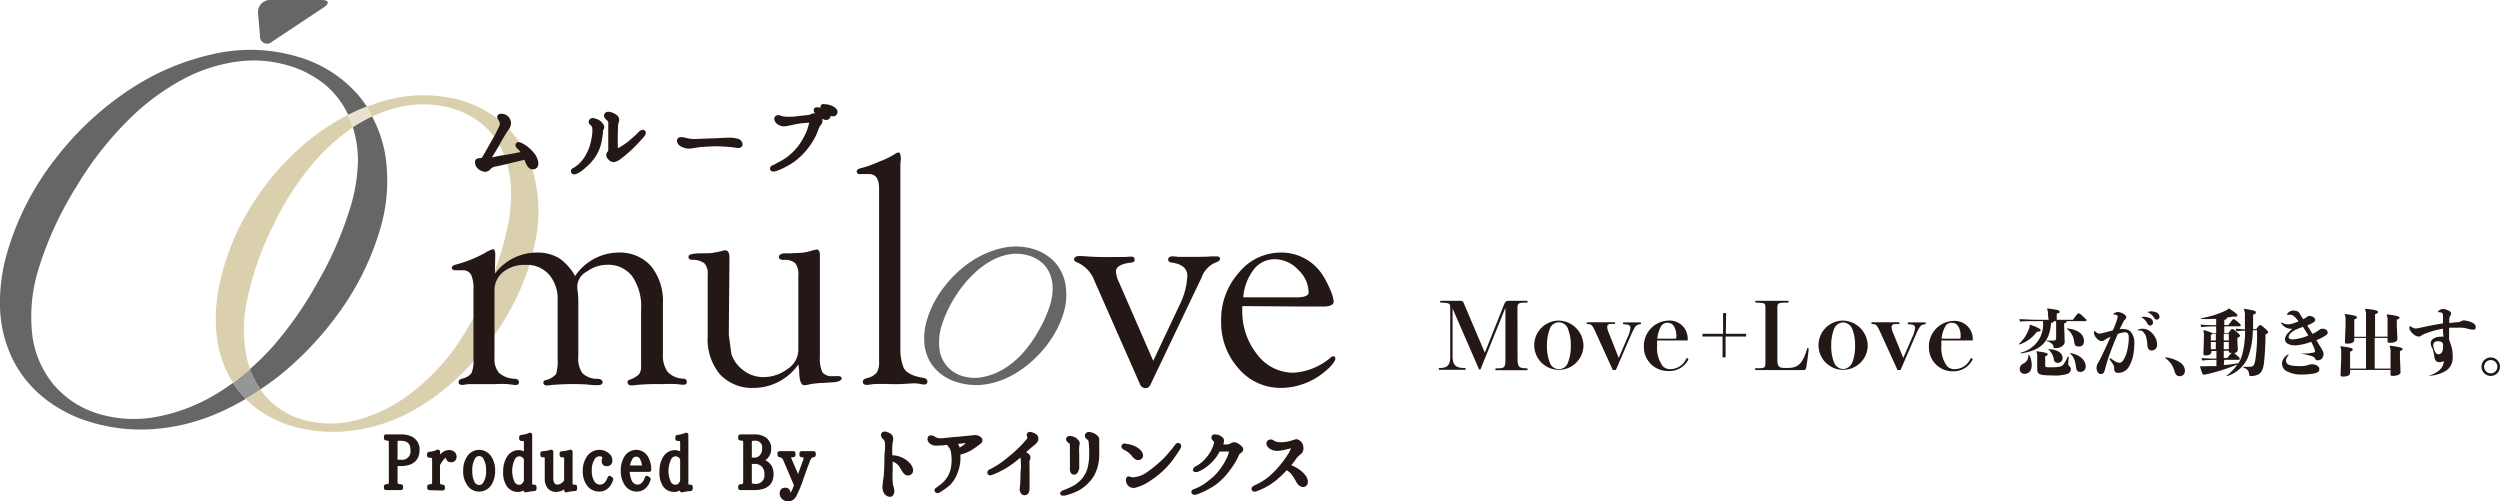 <svg xmlns="http://www.w3.org/2000/svg" viewBox="0 0 286.35 57.42"><defs><style>.cls-1,.cls-7,.cls-8{fill:#231815;}.cls-1,.cls-8{stroke:#231815;stroke-linecap:round;stroke-linejoin:round;}.cls-1{stroke-width:0.49px;}.cls-2{fill:none;}.cls-3{fill:#dbd0ad;}.cls-4{fill:#666;}.cls-5{fill:#969696;}.cls-6{fill:#eae2ce;}.cls-8{stroke-width:0.54px;}</style></defs><title>アートボード 8</title><g id="header"><path class="cls-1" d="M44.22,50h1.69a2.64,2.64,0,0,1,1.13.22,1.36,1.36,0,0,1,.77,1.33c0,1-.63,1.59-1.9,1.59h-.62v2c0,.27.06.43.21.49a1.14,1.14,0,0,0,.42.08v.18h-1.7v-.18c.27,0,.44-.09.5-.2a.77.77,0,0,0,.06-.37v-4.4a.53.53,0,0,0-.15-.45,1.49,1.49,0,0,0-.41-.09Zm1.07,2.9h.61a1.2,1.2,0,0,0,1.36-1.35c0-.88-.47-1.31-1.38-1.31-.29,0-.46,0-.54.16a1,1,0,0,0-.05.34Z"/><path class="cls-1" d="M49.18,55.9v-.18c.27,0,.43-.09.49-.19a.67.67,0,0,0,.07-.36V52.62c0-.21-.06-.33-.15-.38a1.46,1.46,0,0,0-.43-.06V52a2.79,2.79,0,0,0,1-.26v1.05c.41-.67.84-1,1.29-1a.62.62,0,0,1,.34.09.44.44,0,0,1,.26.42c0,.26-.12.4-.37.4s-.36-.12-.36-.35a1,1,0,0,1,0-.21h-.09c-.35,0-.7.36-1.08,1.07v2c0,.24.06.39.15.44a1,1,0,0,0,.41.11v.18Z"/><path class="cls-1" d="M56.1,52.48a2.66,2.66,0,0,1,.37,1.45,2.76,2.76,0,0,1-.29,1.29,1.41,1.41,0,0,1-1.3.84,1.35,1.35,0,0,1-1.16-.63,2.4,2.4,0,0,1-.42-1.5,2.59,2.59,0,0,1,.36-1.43,1.39,1.39,0,0,1,1.21-.73A1.42,1.42,0,0,1,56.1,52.48Zm-1.94,0a2.76,2.76,0,0,0-.31,1.43,3.11,3.11,0,0,0,.21,1.24.91.91,0,0,0,.82.65.78.78,0,0,0,.68-.4,2.58,2.58,0,0,0,.36-1.49,2.67,2.67,0,0,0-.32-1.44.78.78,0,0,0-1.44,0Z"/><path class="cls-1" d="M59.71,50.06a3.32,3.32,0,0,0,1-.25v5.52c0,.2,0,.32.13.37a1.09,1.09,0,0,0,.37.06V56a6.45,6.45,0,0,0-1,.15v-.55a1,1,0,0,1-.9.5,1.27,1.27,0,0,1-1.08-.58A2.58,2.58,0,0,1,57.88,54a2.8,2.8,0,0,1,.34-1.45,1.35,1.35,0,0,1,1.18-.75,1.19,1.19,0,0,1,.85.38V50.7c0-.21,0-.33-.13-.38a1.41,1.41,0,0,0-.41-.06Zm.54,2.49a.86.86,0,0,0-.8-.53.82.82,0,0,0-.68.45,3.28,3.28,0,0,0-.1,2.73.85.85,0,0,0,.77.57c.38,0,.64-.21.81-.66Z"/><path class="cls-1" d="M62.13,51.93a3.79,3.79,0,0,0,1-.18v3c0,.64.25,1,.73,1a1.23,1.23,0,0,0,1-.67V52.58a.45.45,0,0,0-.13-.38.88.88,0,0,0-.39-.07v-.2a3.87,3.87,0,0,0,1-.18v3.58a.46.46,0,0,0,.12.37,1,1,0,0,0,.4.06V56a4.85,4.85,0,0,0-1,.15v-.69a1.42,1.42,0,0,1-1.16.64.94.94,0,0,1-.83-.41,1.41,1.41,0,0,1-.23-.81V52.58c0-.2,0-.32-.11-.38a.92.92,0,0,0-.39-.07Z"/><path class="cls-1" d="M70,54.89c-.26.77-.72,1.17-1.36,1.17a1.46,1.46,0,0,1-1.21-.6A2.44,2.44,0,0,1,67,53.93a2.53,2.53,0,0,1,.35-1.38,1.48,1.48,0,0,1,1.3-.78,1.37,1.37,0,0,1,.94.35.79.79,0,0,1,.31.6c0,.29-.13.43-.4.43s-.34-.13-.34-.37a.36.36,0,0,1,.18-.34.71.71,0,0,0-.69-.42.89.89,0,0,0-.77.49,2.49,2.49,0,0,0-.34,1.41,2.44,2.44,0,0,0,.31,1.31,1,1,0,0,0,.85.52c.53,0,.9-.32,1.13-1Z"/><path class="cls-1" d="M74.29,54.89c-.26.78-.71,1.17-1.36,1.17a1.39,1.39,0,0,1-1.18-.65,2.63,2.63,0,0,1-.4-1.51,2.67,2.67,0,0,1,.32-1.37,1.36,1.36,0,0,1,1.2-.76,1.33,1.33,0,0,1,1.22.82,2.74,2.74,0,0,1,.26,1.21H71.87a3.22,3.22,0,0,0,.25,1.3,1,1,0,0,0,.89.65c.49,0,.86-.32,1.09-1Zm-.49-1.33a2.5,2.5,0,0,0-.23-1,.74.74,0,0,0-1.4,0,2.37,2.37,0,0,0-.29,1Z"/><path class="cls-1" d="M77.6,50.06a3.37,3.37,0,0,0,1-.25v5.52c0,.2,0,.32.13.37a1.09,1.09,0,0,0,.37.06V56a6.45,6.45,0,0,0-1,.15v-.55a1,1,0,0,1-.9.5,1.26,1.26,0,0,1-1.08-.58A2.58,2.58,0,0,1,75.78,54a2.8,2.8,0,0,1,.34-1.45,1.33,1.33,0,0,1,1.18-.75,1.19,1.19,0,0,1,.85.38V50.7c0-.21-.05-.33-.13-.38a1.44,1.44,0,0,0-.42-.06Zm.55,2.49a.86.86,0,0,0-.8-.53.82.82,0,0,0-.68.45,3.28,3.28,0,0,0-.1,2.73.85.85,0,0,0,.77.57c.38,0,.64-.21.81-.66Z"/><path class="cls-1" d="M84.8,50h1.6a2,2,0,0,1,1.15.29,1.26,1.26,0,0,1,.54,1.08,1.31,1.31,0,0,1-1.19,1.37c1,.18,1.46.7,1.46,1.56,0,1.07-.65,1.59-2,1.59H84.8v-.18c.29,0,.45-.08.5-.19a.74.74,0,0,0,.07-.36V50.75a.53.53,0,0,0-.15-.45,1,1,0,0,0-.42-.09Zm1.07,2.66h.55a1,1,0,0,0,.83-.4,1.36,1.36,0,0,0,.29-.89,1,1,0,0,0-1.14-1.13c-.24,0-.39,0-.46.15a.55.55,0,0,0-.07.35Zm0,.23v2.27c0,.23,0,.36.13.41s.2.09.4.09a1.22,1.22,0,0,0,1.4-1.36,1.38,1.38,0,0,0-.47-1.12,1.4,1.4,0,0,0-.91-.29Z"/><path class="cls-1" d="M89.29,51.92h1.58v.2c-.34,0-.51.1-.51.26a.73.73,0,0,0,.07.25l1,2.33.79-2.18a1.07,1.07,0,0,0,.07-.35c0-.18-.16-.28-.48-.31v-.2h1.38v.2a.66.66,0,0,0-.52.33c-.1.16-.36.88-.83,2.18a14.66,14.66,0,0,1-.88,2.15.81.81,0,0,1-.69.4.76.76,0,0,1-.5-.19.62.62,0,0,1-.22-.48c0-.27.12-.4.38-.4a.32.32,0,0,1,.36.37.37.37,0,0,1-.19.33.17.17,0,0,0,.19.13c.29,0,.6-.45.91-1.37l-1.25-2.93a.77.77,0,0,0-.64-.52Z"/><path class="cls-1" d="M102,52.78c0,.17,0,.9,0,1.23A9.4,9.4,0,0,0,102,55.2c0,.31.11.57.17.83s0,.61-.21.63a.59.59,0,0,1-.54-.39,1.24,1.24,0,0,1-.07-.79c0-.25.08-.6.12-1s.06-1,.07-1.51,0-1,.06-1.36a5.48,5.48,0,0,0,0-.94.81.81,0,0,0-.28-.55c-.14-.13-.21-.29-.14-.38s.25-.09.39,0a.74.74,0,0,1,.45.3.8.8,0,0,1,0,.52,6.76,6.76,0,0,0-.07.7c0,.29,0,.63,0,1,0,.12.12.12.2.13a2.61,2.61,0,0,1,1,.21,2.54,2.54,0,0,1,.91.65c.27.3.44.79.07.94s-.56-.3-.77-.64a1.89,1.89,0,0,0-.65-.73,1.41,1.41,0,0,0-.63-.23C102,52.52,102,52.6,102,52.78Z"/><path class="cls-1" d="M106.6,50.56c-.12-.14-.16-.32-.08-.41s.32,0,.41.06a1.46,1.46,0,0,0,.51.22,2.59,2.59,0,0,0,.61,0l1.35-.14c.25,0,.83-.07,1.23-.11s.8-.07,1-.1a.75.75,0,0,1,.46.11c.1.07.19.14.19.23s0,.13-.21.28a10.86,10.86,0,0,1-1,.7,5,5,0,0,1-1.32.47,8.8,8.8,0,0,1,0,1,4.8,4.8,0,0,1-.43,1.52,3.29,3.29,0,0,1-.69,1,7.24,7.24,0,0,1-1.16.82c-.16.08-.23-.06-.14-.12s.24-.18.44-.32a3.72,3.72,0,0,0,.91-.94,3.32,3.32,0,0,0,.51-1.43,5,5,0,0,0,0-1.44,1.61,1.61,0,0,0-.41-1,.43.43,0,0,1-.13-.25,1.57,1.57,0,0,0-.24,0,6.35,6.35,0,0,1-1.07.08A.82.82,0,0,1,106.6,50.56Zm2.46.12a1.49,1.49,0,0,1,.42.26.72.72,0,0,1,.2.51c0,.06,0,.13,0,.21a4.09,4.09,0,0,0,.6-.33,2.23,2.23,0,0,0,.57-.48c.12-.13.2-.25.16-.29s-.1-.09-.27-.08-.71.1-1.11.13Z"/><path class="cls-1" d="M113.42,54a4.37,4.37,0,0,0,.6-.31,9.78,9.78,0,0,0,1.43-1,16.74,16.74,0,0,0,1.49-1.31,12.22,12.22,0,0,0,.86-.94c.17-.21.16-.33.1-.43s-.07-.25,0-.29.56.1.68.25a.43.43,0,0,1,.08.45,1.42,1.42,0,0,1-.36.39c-.17.14-.48.39-.8.68l-.44.42a1.43,1.43,0,0,1,.34.09c.21.1.35.21.38.36s-.06.23-.1.38,0,.54,0,.86,0,.74,0,1.13,0,.87,0,1.21-.1.55-.34.54-.33-.37-.3-.54.07-.55.08-.92,0-.84.05-1.26,0-.67,0-.93a1.14,1.14,0,0,0-.12-.6.27.27,0,0,0-.18-.13c-.1.07-.18.15-.27.22a10.78,10.78,0,0,1-1.34,1,8.5,8.5,0,0,1-1,.54,4.57,4.57,0,0,1-.81.33C113.34,54.25,113.28,54.09,113.42,54Z"/><path class="cls-1" d="M121.86,56.38a8.45,8.45,0,0,0,.86-.35,4.14,4.14,0,0,0,1.3-.94,3.52,3.52,0,0,0,.79-1.44A6.63,6.63,0,0,0,125,52a11.09,11.09,0,0,0-.06-1.36.61.61,0,0,0-.26-.5c-.13-.11-.23-.21-.14-.33s.24-.12.56,0a1.13,1.13,0,0,1,.38.23.37.37,0,0,1,.18.36,1.79,1.79,0,0,0,0,.34c0,.22,0,.64,0,1.21a4.78,4.78,0,0,1-.29,1.82,3.65,3.65,0,0,1-.84,1.34,4.44,4.44,0,0,1-1.16.89,7.28,7.28,0,0,1-1.44.52c-.14,0-.23,0-.25,0S121.76,56.41,121.86,56.38Zm1.51-5.3a8.41,8.41,0,0,0,0,1c0,.53,0,1.06,0,1.33a.89.89,0,0,1-.16.6.21.21,0,0,1-.33.05c-.07-.09-.11-.21-.09-.54s0-.84,0-1.36,0-.8,0-1.1a.51.51,0,0,0-.22-.5c-.12-.1-.25-.18-.21-.29s.14-.1.37-.06a.89.89,0,0,1,.55.31C123.52,50.71,123.4,50.9,123.37,51.08Z"/><path class="cls-1" d="M129,51.38c-.21-.12-.33-.17-.3-.27s.19-.07.39,0a2.3,2.3,0,0,1,.69.17,2.12,2.12,0,0,1,.65.42c.22.2.36.55.13.7s-.46,0-.71-.3A2.48,2.48,0,0,0,129,51.38Zm6-.14a11.35,11.35,0,0,1-.66,1,8.66,8.66,0,0,1-1.19,1.41,10.53,10.53,0,0,1-1.59,1.25,4.91,4.91,0,0,1-1.46.69.63.63,0,0,1-.73-.16c-.17-.19-.21-.53-.11-.62l.31.08a.91.91,0,0,0,.44,0,3.23,3.23,0,0,0,1.37-.51,13.47,13.47,0,0,0,1.46-1.14,9.16,9.16,0,0,0,1.2-1.21,11.6,11.6,0,0,0,.75-.94c.07-.08.14-.13.2-.1S135.07,51.12,135,51.24Z"/><path class="cls-1" d="M142,51.24q.18.15.15.27a.57.57,0,0,1-.25.24c-.15.08-.25.35-.36.6a7.63,7.63,0,0,1-.8,1.27,7.11,7.11,0,0,1-1,1.16,5.77,5.77,0,0,1-1.38,1,8.2,8.2,0,0,1-1.44.65c-.11,0-.19,0-.21-.06s.06-.1.14-.12a5.52,5.52,0,0,0,1.14-.57,10.48,10.48,0,0,0,1.15-.9,6,6,0,0,0,1-1.19,6.78,6.78,0,0,0,.64-1.12,4,4,0,0,0,.25-.76.32.32,0,0,0,0-.24.71.71,0,0,0-.21,0h-1.27a5.7,5.7,0,0,1-.3.54,4.75,4.75,0,0,1-1,1.11,4,4,0,0,1-1.16.7c-.07,0-.17,0-.2,0s.06-.12.13-.16a4.29,4.29,0,0,0,1-.72,5.26,5.26,0,0,0,.79-1,4.88,4.88,0,0,0,.4-.86,1,1,0,0,0,.09-.5.54.54,0,0,0-.19-.27c-.09-.08-.14-.21-.08-.28s.24,0,.41,0a1.31,1.31,0,0,1,.45.27c.1.11.07.28,0,.5s-.09.18-.15.34l.24,0a3.52,3.52,0,0,0,.65,0,1,1,0,0,0,.51-.18.48.48,0,0,1,.45,0A1.42,1.42,0,0,1,142,51.24Z"/><path class="cls-1" d="M143.59,56c0-.06.1-.13.19-.18a7.17,7.17,0,0,0,1-.53,6,6,0,0,0,1-.77,9.43,9.43,0,0,0,.95-1,11,11,0,0,0,.93-1.25,4,4,0,0,0,.47-.92c0-.21-.09-.32-.36-.23l-.62.15a4.6,4.6,0,0,1-.86.13,1.32,1.32,0,0,1-.76-.23c-.23-.2-.28-.42-.17-.52a.3.3,0,0,1,.38,0,1.94,1.94,0,0,0,.46.2,3.45,3.45,0,0,0,1.15,0,4.73,4.73,0,0,0,.84-.22c.13,0,.3-.16.49,0a.7.7,0,0,1,.36.61.61.61,0,0,1-.27.64,2.6,2.6,0,0,0-.51.53c-.19.27-.44.62-.79,1a3.66,3.66,0,0,1,1,.43,3.16,3.16,0,0,1,.86.76c.19.22.36.72.09.89s-.58-.13-.72-.39a7.28,7.28,0,0,0-.56-.9,2.1,2.1,0,0,0-.83-.64.08.08,0,0,0,0,0,10.53,10.53,0,0,1-1.18,1.16,6.88,6.88,0,0,1-1.14.8,7.46,7.46,0,0,1-1.08.49C143.72,56.1,143.61,56.09,143.59,56Z"/><path class="cls-2" d="M31.27,39.69a42.25,42.25,0,0,0,5.07-7.25A41,41,0,0,0,40,24.15,19.48,19.48,0,0,0,41,18.36a12.86,12.86,0,0,0-.53-3.77,23,23,0,0,0-4.67,4.25,32.73,32.73,0,0,0-4.6,7.29,34.44,34.44,0,0,0-2.85,8.26,16.13,16.13,0,0,0,0,6.6,10.69,10.69,0,0,0,.38,1.29A30.53,30.53,0,0,0,31.27,39.69Z"/><path class="cls-2" d="M43.42,26.7a31,31,0,0,1-4.34,8.78,37.16,37.16,0,0,1-6.94,7.45c-.75.6-1.52,1.15-2.29,1.67a8,8,0,0,0,1,1.22,9.23,9.23,0,0,0,4.85,2.46,11.9,11.9,0,0,0,5.68-.34A17.43,17.43,0,0,0,47.11,45a24.5,24.5,0,0,0,5-5.14,36.21,36.21,0,0,0,3.69-6.67,35.26,35.26,0,0,0,2.41-7.43,17,17,0,0,0,.28-5.05,10.67,10.67,0,0,0-1.23-4.07,8.54,8.54,0,0,0-2.6-2.91,10.12,10.12,0,0,0-4-1.61,12.07,12.07,0,0,0-5,.14,14.84,14.84,0,0,0-3,1.07,14.49,14.49,0,0,1,1.54,4.54A19.4,19.4,0,0,1,43.42,26.7Z"/><path class="cls-2" d="M24.86,38.8a17.59,17.59,0,0,1,.2-5.76,27.47,27.47,0,0,1,3.65-9.28,30,30,0,0,1,6.44-7.48,25.47,25.47,0,0,1,4.72-3.11,9.94,9.94,0,0,0-2.49-3.33A11.84,11.84,0,0,0,33,7.5a13.82,13.82,0,0,0-5.83-.45,18.15,18.15,0,0,0-6.16,2,26.71,26.71,0,0,0-6,4.39A38.57,38.57,0,0,0,8.8,21.3a40.23,40.23,0,0,0-4.29,9.2,18.51,18.51,0,0,0-.84,7.61A11,11,0,0,0,6.1,44a10.78,10.78,0,0,0,5.3,3.43,14,14,0,0,0,6.6.3A20.43,20.43,0,0,0,24.94,45c.59-.36,1.18-.76,1.75-1.17,0-.06-.09-.12-.13-.19A12.55,12.55,0,0,1,24.86,38.8Z"/><path class="cls-3" d="M61.15,20a12,12,0,0,0-3.46-5.81,12.5,12.5,0,0,0-6.24-3,16.21,16.21,0,0,0-8.29.62c-.39.12-.77.29-1.16.44a11,11,0,0,1,.63,1.11,14.84,14.84,0,0,1,3-1.07,12.07,12.07,0,0,1,5-.14,10.12,10.12,0,0,1,4,1.61,8.54,8.54,0,0,1,2.6,2.91,10.67,10.67,0,0,1,1.23,4.07,17,17,0,0,1-.28,5.05,35.26,35.26,0,0,1-2.41,7.43,36.21,36.21,0,0,1-3.69,6.67,24.5,24.5,0,0,1-5,5.14,17.43,17.43,0,0,1-5.7,2.94,11.9,11.9,0,0,1-5.68.34,9.23,9.23,0,0,1-4.85-2.46,8,8,0,0,1-1-1.22c-.56.38-1.12.74-1.7,1.08A12.21,12.21,0,0,0,30,47.21a13.35,13.35,0,0,0,4.87,1.94,17.33,17.33,0,0,0,6.26.06A19.69,19.69,0,0,0,47.36,47a26.19,26.19,0,0,0,5.73-4.39,31.62,31.62,0,0,0,5.28-7,26.56,26.56,0,0,0,2.93-7.91A16.85,16.85,0,0,0,61.15,20Z"/><path class="cls-3" d="M28.3,34.39a34.44,34.44,0,0,1,2.85-8.26,32.73,32.73,0,0,1,4.6-7.29,23,23,0,0,1,4.67-4.25A9.9,9.9,0,0,0,40,13.51c-.05-.12-.11-.22-.16-.34a25.47,25.47,0,0,0-4.72,3.11,30,30,0,0,0-6.44,7.48A27.47,27.47,0,0,0,25.06,33a17.59,17.59,0,0,0-.2,5.76,12.55,12.55,0,0,0,1.7,4.86c0,.07.09.13.13.19.67-.49,1.31-1,1.95-1.57A10.69,10.69,0,0,1,28.26,41,16.13,16.13,0,0,1,28.3,34.39Z"/><path class="cls-4" d="M26.69,43.85c-.57.41-1.16.81-1.75,1.17A20.43,20.43,0,0,1,18,47.73a14,14,0,0,1-6.6-.3A10.78,10.78,0,0,1,6.1,44a11,11,0,0,1-2.43-5.89,18.51,18.51,0,0,1,.84-7.61A40.23,40.23,0,0,1,8.8,21.3,38.57,38.57,0,0,1,15,13.45a26.71,26.71,0,0,1,6-4.39,18.15,18.15,0,0,1,6.16-2A13.82,13.82,0,0,1,33,7.5a11.84,11.84,0,0,1,4.4,2.34,9.94,9.94,0,0,1,2.49,3.33c.7-.35,1.41-.67,2.13-.95a13.37,13.37,0,0,0-1.12-1.48,14.47,14.47,0,0,0-6.83-4.25A18.9,18.9,0,0,0,24.4,6.2a28.19,28.19,0,0,0-9.79,4.22,35.11,35.11,0,0,0-8.33,7.85A31.71,31.71,0,0,0,.94,28.54,20.5,20.5,0,0,0,0,35.17,14.56,14.56,0,0,0,1.38,41,13.13,13.13,0,0,0,4.94,45.5a15.43,15.43,0,0,0,5.39,2.83,19.77,19.77,0,0,0,7.22.82A22.71,22.71,0,0,0,25,47.3a27.73,27.73,0,0,0,3.16-1.62A11.17,11.17,0,0,1,26.69,43.85Z"/><path class="cls-4" d="M40.42,14.59A12.86,12.86,0,0,1,41,18.36,19.48,19.48,0,0,1,40,24.15a41,41,0,0,1-3.68,8.29,42.25,42.25,0,0,1-5.07,7.25,30.53,30.53,0,0,1-2.63,2.59,9.46,9.46,0,0,0,1.21,2.32c.77-.52,1.54-1.07,2.29-1.67a37.16,37.16,0,0,0,6.94-7.45,31,31,0,0,0,4.34-8.78,19.4,19.4,0,0,0,.75-8.83,14.49,14.49,0,0,0-1.54-4.54,17,17,0,0,0-2.14,1.2Z"/><path class="cls-5" d="M28.64,42.28c-.64.55-1.28,1.08-1.95,1.57a11.17,11.17,0,0,0,1.46,1.83c.58-.34,1.14-.7,1.7-1.08A9.46,9.46,0,0,1,28.64,42.28Z"/><path class="cls-6" d="M40,13.51a9.9,9.9,0,0,1,.39,1.08l.07-.06a17,17,0,0,1,2.14-1.2A11,11,0,0,0,42,12.22c-.72.28-1.43.6-2.13.95C39.92,13.29,40,13.39,40,13.51Z"/><path class="cls-7" d="M56.68,31.35a6,6,0,0,1,4.73-2.42,4.88,4.88,0,0,1,2.58.61,5.87,5.87,0,0,1,1.88,2.08,6.05,6.05,0,0,1,4.91-2.69,4.79,4.79,0,0,1,3.79,1.55,6.38,6.38,0,0,1,1.36,4.33v5.77a3.25,3.25,0,0,0,.53,2,2.54,2.54,0,0,0,1.78.79c.28,0,.43.15.43.38s-.15.32-.43.32a3.69,3.69,0,0,1-.56-.06A12.57,12.57,0,0,0,75.9,44a27.78,27.78,0,0,0-3,.09,4.33,4.33,0,0,1-.53.06c-.31,0-.48-.12-.49-.35s.09-.25.31-.33a2.67,2.67,0,0,0,1-.6,1.44,1.44,0,0,0,.24-.93l0-.61V35.44a6.06,6.06,0,0,0-1-3.77,3.42,3.42,0,0,0-2.87-1.34,4,4,0,0,0-2.32.76,2,2,0,0,0-1.11,1.59,2.69,2.69,0,0,0,0,.44,7.91,7.91,0,0,1,.11,1.24v6.48a3,3,0,0,0,.46,1.9,2.47,2.47,0,0,0,1.73.65c.39,0,.59.17.59.39s-.18.33-.52.33a5.53,5.53,0,0,1-.58,0A16.51,16.51,0,0,0,66.33,44a30.86,30.86,0,0,0-3.1.09,3.45,3.45,0,0,1-.56.06c-.29,0-.43-.11-.43-.32s.11-.24.32-.31a2.19,2.19,0,0,0,1.13-.67,4.87,4.87,0,0,0,.18-1.75V34.43a4.25,4.25,0,0,0-1-3,3.38,3.38,0,0,0-2.68-1.09,3.86,3.86,0,0,0-2.55.81,2.64,2.64,0,0,0-1,2.13V41a2.4,2.4,0,0,0,.51,1.7,2.78,2.78,0,0,0,1.73.68c.37,0,.56.17.56.4s-.14.33-.43.32L58.19,44A11.79,11.79,0,0,0,56.7,44H55.49l-1.22,0c-.17,0-.38,0-.63,0l-.66.09c-.3,0-.45-.1-.45-.32s.13-.31.39-.4A1.83,1.83,0,0,0,54,42.75a3.53,3.53,0,0,0,.23-1.54v-8a3.82,3.82,0,0,0-.28-1.77,1.07,1.07,0,0,0-1-.48h-.78a.52.52,0,0,1-.31-.09.2.2,0,0,1-.11-.19c0-.16.15-.28.44-.37a14.16,14.16,0,0,0,3.43-1.38,3.12,3.12,0,0,1,.85-.39c.17,0,.26.22.26.66Z"/><path class="cls-7" d="M91.44,41.74a6.22,6.22,0,0,1-5.06,2.69,5,5,0,0,1-3.91-1.55,6.2,6.2,0,0,1-1.41-4.33l0-1.18V31.44a1.72,1.72,0,0,0-.37-1.27,2.21,2.21,0,0,0-1.4-.41c-.3,0-.44-.15-.43-.37s.38-.33,1.1-.37L81.34,29a11.32,11.32,0,0,0,1.34-.25,1.57,1.57,0,0,1,.39-.08c.32,0,.48.29.48.85v.27l-.07,8v.58l.29,2.17a3.78,3.78,0,0,0,1.4,1.89,3.62,3.62,0,0,0,2.23.76,4.54,4.54,0,0,0,2.81-.93,2.65,2.65,0,0,0,1.23-2.12V31.55a2.11,2.11,0,0,0-.35-1.4,1.77,1.77,0,0,0-1.3-.38c-.38,0-.58-.11-.58-.33s.22-.41.65-.42l.59,0,1.26-.06a5.48,5.48,0,0,0,1.39-.29l.43-.09c.25,0,.38.21.38.65V40.83a3.81,3.81,0,0,0,.29,1.82,1.38,1.38,0,0,0,1.21.43H96c.26,0,.4.09.41.27s-.33.41-1,.44l-1.12.07a9.6,9.6,0,0,0-1.51.15,3.16,3.16,0,0,1-.66.11c-.38,0-.58-.56-.58-1.68Z"/><path class="cls-7" d="M103.13,18.81v21a5.84,5.84,0,0,0,.35,2.26q.39.9,2.22,1.2c.33.06.5.18.52.37a.34.34,0,0,1-.38.4,2.11,2.11,0,0,1-.47-.07,4,4,0,0,0-.81-.06L103,44h-.93A20.39,20.39,0,0,0,100,44c-.39.06-.61.09-.69.09-.31,0-.47-.12-.48-.35s.15-.35.5-.44a2,2,0,0,0,1.09-.62,2.21,2.21,0,0,0,.27-1.24V21.59q0-1.65-1.14-1.65l-.9,0a1.26,1.26,0,0,1-.3,0,.31.31,0,0,1-.22-.3c0-.17.16-.3.47-.38a8.61,8.61,0,0,0,1.11-.34l1.1-.45a8.6,8.6,0,0,0,1.74-.86.69.69,0,0,1,.36-.14c.18,0,.27.25.27.78Z"/><path class="cls-7" d="M132.09,41.33l3-6.36A8.32,8.32,0,0,0,136,31.6c0-.82-.57-1.33-1.72-1.52-.32,0-.48-.17-.48-.35s.15-.37.46-.37a5,5,0,0,1,.66.06c.25,0,.69,0,1.31,0,1.22,0,2,0,2.44-.05l.66,0c.29,0,.43.1.41.3s-.26.32-.75.51a3,3,0,0,0-1.38,1.65L131.8,44a.65.65,0,0,1-.59.46.7.7,0,0,1-.66-.51l-5.2-11.8a3.62,3.62,0,0,0-1.95-2.08c-.25-.1-.38-.22-.38-.37s.18-.37.54-.37l.41,0a32.19,32.19,0,0,0,3.25.11c.73,0,1.24,0,1.52,0l.81-.05c.27,0,.41.11.41.37s-.17.29-.51.33c-1.08.14-1.63.48-1.63,1a3.2,3.2,0,0,0,.33,1.2Z"/><path class="cls-7" d="M142.29,35.06l0,.39A7.89,7.89,0,0,0,144,40.6a5.16,5.16,0,0,0,4.17,2.09,7.22,7.22,0,0,0,4.26-1.75.49.49,0,0,1,.26-.13c.17,0,.26.08.26.29s-.42.86-1.26,1.51a7.88,7.88,0,0,1-4.92,1.82,6.29,6.29,0,0,1-4.9-2.22,7.9,7.9,0,0,1-2-5.49,8,8,0,0,1,2-5.45,6.17,6.17,0,0,1,4.78-2.34,5.62,5.62,0,0,1,4.79,2.49,10.18,10.18,0,0,1,.87,1.65,4.5,4.5,0,0,1,.45,1.45c0,.39-.39.59-1.17.59H150.3l-1.22,0Zm.11-1h6.07c.95,0,1.42-.19,1.42-.57a3.61,3.61,0,0,0-1.21-2.6,3.68,3.68,0,0,0-2.63-1.2,3,3,0,0,0-2.44,1.17A6,6,0,0,0,142.4,34.07Z"/><path class="cls-8" d="M61.09,17.87c.29.48.47,1.11.07,1.24s-.64-.32-.84-.92a1.89,1.89,0,0,0-.09-.21l-1.61.39c-.45.12-1.54.37-1.86.43a1.2,1.2,0,0,0-.8.42.62.62,0,0,1-.39.19,1.09,1.09,0,0,1-.61-.26.74.74,0,0,1-.28-.61c0-.17.2-.15.44-.17s.35-.22.61-.67l.84-1.49a15.72,15.72,0,0,0,.9-1.74.92.92,0,0,0-.11-.8c-.1-.14-.19-.28-.1-.34s.39-.06.67.13a.82.82,0,0,1,.33.64,1,1,0,0,1-.28.66c-.17.25-.74,1.18-1,1.68s-1,1.62-1,1.73,0,.15.07.15.34,0,.7-.1S58,18,58.51,17.91s1-.21,1.56-.29a2.94,2.94,0,0,0-.58-.75c-.13-.12-.22-.24-.16-.3s.2,0,.46.13A4.22,4.22,0,0,1,61.09,17.87Z"/><path class="cls-8" d="M66.89,19a3.52,3.52,0,0,1-.9.64c-.15.06-.28.11-.32,0s.06-.12.17-.19a3.36,3.36,0,0,0,.72-.55,4.31,4.31,0,0,0,.84-1.15,5.3,5.3,0,0,0,.51-1.34,7.08,7.08,0,0,0,.21-1.29c0-.49,0-.72-.23-.92s-.22-.25-.15-.34.18-.1.41,0a1.1,1.1,0,0,1,.62.38c.2.22.19.37.13.46a.49.49,0,0,0-.1.29c0,.25-.06.64-.14,1.09a4.62,4.62,0,0,1-.67,1.7A5.58,5.58,0,0,1,66.89,19Zm2.93-1.43c.09-.1.12-.2.12-.52s0-.93,0-1.48,0-1,0-1.32a.71.71,0,0,0-.26-.69c-.2-.15-.26-.31-.2-.41a.32.32,0,0,1,.33-.06,1.49,1.49,0,0,1,.6.26.44.44,0,0,1,.21.56c-.09.15-.09.37-.12,1.25s0,1.57,0,1.81,0,.29.16.29a1.46,1.46,0,0,0,.65-.28,6.49,6.49,0,0,0,1-.72c.39-.34.74-.64.93-.85s.37-.32.44-.25,0,.19-.23.45-.75.83-1.24,1.3a12,12,0,0,1-1.25,1.05,1.38,1.38,0,0,1-.67.34.57.57,0,0,1-.45-.28A.32.32,0,0,1,69.82,17.52Z"/><path class="cls-8" d="M84.78,16.55c0,.12-.17.17-.38.12s-.78-.1-1.15-.13-1.17-.07-1.55-.05-1.1.05-1.58.1-.82.15-1.17.16a1.62,1.62,0,0,1-.92-.27c-.2-.15-.28-.39-.17-.47s.47,0,.72.06a3.88,3.88,0,0,0,1.11.12l1.72-.07c.43,0,1.62-.07,2-.08a3,3,0,0,1,1,.11A.42.42,0,0,1,84.78,16.55Z"/><path class="cls-8" d="M93.9,13.7a.39.39,0,0,1-.1.45,1.67,1.67,0,0,0-.31.57,6.55,6.55,0,0,1-.74,1.51,7.77,7.77,0,0,1-1.34,1.58,6,6,0,0,1-1.43,1,6.68,6.68,0,0,1-1.16.53c-.19.05-.31.05-.34,0s0-.13.14-.17.24-.12.59-.31a6.3,6.3,0,0,0,1.4-.9,6.43,6.43,0,0,0,1.33-1.5,8.38,8.38,0,0,0,.72-1.37c.13-.37.23-.73.29-.95s.08-.28,0-.34-.26,0-.48,0a9.23,9.23,0,0,0-1.22.13c-.43.08-.88.2-1.24.25A1,1,0,0,1,89.2,14c-.22-.15-.3-.41-.2-.49s.22-.06.35,0a2.08,2.08,0,0,0,.58.12A7.62,7.62,0,0,0,91,13.62l1.41-.16a1.46,1.46,0,0,0,.59-.14.44.44,0,0,1,.47,0A1,1,0,0,1,93.9,13.7Zm.27-.46a3.11,3.11,0,0,0-.59-.47c-.09,0-.13-.13-.09-.2a.23.23,0,0,1,.18,0,1.83,1.83,0,0,1,.55.12,1.28,1.28,0,0,1,.61.4.25.25,0,0,1-.14.38A.61.61,0,0,1,94.17,13.24Zm.8-.42a1.6,1.6,0,0,0-.62-.42.15.15,0,0,1-.09-.19c0-.05.12,0,.16,0a1.53,1.53,0,0,1,.57.09,1.17,1.17,0,0,1,.62.38.23.23,0,0,1-.12.37A.54.54,0,0,1,95,12.82Z"/><path class="cls-4" d="M121.8,35.93a11.25,11.25,0,0,1-1.61,3.21,13.06,13.06,0,0,1-2.55,2.7A11.2,11.2,0,0,1,115,43.43a8.51,8.51,0,0,1-2.72.66,7.36,7.36,0,0,1-2.64-.31,5.52,5.52,0,0,1-2-1.05,4.84,4.84,0,0,1-1.3-1.65,5.28,5.28,0,0,1-.48-2.13,7.17,7.17,0,0,1,.35-2.42,11.45,11.45,0,0,1,2-3.75,12.68,12.68,0,0,1,3.06-2.85,10.4,10.4,0,0,1,3.58-1.53,7,7,0,0,1,3.53.13,5.42,5.42,0,0,1,2.49,1.56,5.14,5.14,0,0,1,1.19,2.62A7.23,7.23,0,0,1,121.8,35.93Zm-1.56-.88a6.8,6.8,0,0,0,.33-2,4.49,4.49,0,0,0-.31-1.68,3.55,3.55,0,0,0-.92-1.28,4,4,0,0,0-1.52-.82,4.89,4.89,0,0,0-2-.17,6.44,6.44,0,0,0-2.14.69,9.46,9.46,0,0,0-2.09,1.52A13.18,13.18,0,0,0,109.4,34a13.85,13.85,0,0,0-1.51,3.19,6.4,6.4,0,0,0-.3,2.64,3.68,3.68,0,0,0,2.67,3.25,4.74,4.74,0,0,0,2.29.11,7,7,0,0,0,2.41-.93,9.49,9.49,0,0,0,2.21-1.84,14.29,14.29,0,0,0,1.77-2.5A14.92,14.92,0,0,0,120.24,35.05Z"/><path class="cls-4" d="M29.56,1.55A1.38,1.38,0,0,1,31,0l5.83,0c.84,0,.95.37.26.84L31.18,4.76a.82.82,0,0,1-1.4-.66Z"/><path class="cls-7" d="M173.82,41c0,1.13.21,1.15,1.05,1.19a.1.1,0,0,1,.11.1.1.1,0,0,1-.11.11l-.39,0c-.51,0-1.06,0-1.35,0-.47,0-.83,0-1.12,0l-.64,0a.1.1,0,0,1-.1-.11.1.1,0,0,1,.1-.1c1,0,1.06-.06,1.06-1.19V35.25l-2.83,7a.11.11,0,0,1-.11.08.11.11,0,0,1-.11-.09l-3-6.9v5.5c0,1.09.5,1.31,1.39,1.31a.1.1,0,0,1,.11.1.1.1,0,0,1-.11.11l-.42,0c-.33,0-.74,0-1.06,0l-.84,0-.55,0a.1.1,0,0,1-.11-.11.1.1,0,0,1,.11-.1c.83,0,1.21-.26,1.21-1.31V35.38c0-.64,0-.66-1.05-.72a.1.1,0,0,1-.11-.11.1.1,0,0,1,.11-.1h.81l1.36,0c.25,0,.33.05.41.23l2.43,5.72,2.2-5.51c.16-.4.28-.44.68-.44s.83,0,1.36,0h.55a.1.1,0,0,1,.11.1.1.1,0,0,1-.11.11c-1,0-1.05.08-1.05.72Z"/><path class="cls-7" d="M181.37,39.61a2.82,2.82,0,1,1-2.81-2.89A2.9,2.9,0,0,1,181.37,39.61Zm-1.45,0a5.06,5.06,0,0,0-.31-1.9,1.1,1.1,0,0,0-2.11,0,5.06,5.06,0,0,0-.31,1.9,5,5,0,0,0,.31,1.88,1.1,1.1,0,0,0,2.11,0A5,5,0,0,0,179.92,39.61Z"/><path class="cls-7" d="M186.4,38.69a3.59,3.59,0,0,0,.35-1.12c0-.36-.26-.4-.75-.43a.1.1,0,0,1-.11-.1.1.1,0,0,1,.11-.11l.32,0,.71,0,.65,0h.18a.1.1,0,0,1,.11.1.12.12,0,0,1-.11.11c-.5.08-.58.17-1.19,1.57l-1.59,3.67h-.35l-1.94-4.26c-.39-.85-.46-1-.94-1a.1.1,0,0,1-.11-.1.1.1,0,0,1,.11-.11h.32c.35,0,.79,0,1.14,0s.81,0,1.3,0h.24A.11.11,0,0,1,185,37c0,.05,0,.09-.11.1l-.38,0c-.32,0-.42.16-.42.39a2,2,0,0,0,.21.7L185.41,41Z"/><path class="cls-7" d="M189.81,39a6.08,6.08,0,0,0,0,.61,3.48,3.48,0,0,0,.63,2.31,1.12,1.12,0,0,0,.86.36,2,2,0,0,0,1.84-1.19.15.15,0,0,1,.1-.07.13.13,0,0,1,.13.11.12.12,0,0,1,0,.08A2.44,2.44,0,0,1,191,42.49a2.72,2.72,0,0,1-2.71-2.72,2.91,2.91,0,0,1,2.79-3.05,2.07,2.07,0,0,1,2.23,2.08V39Zm1.94-.21c.23,0,.26,0,.26-.26a2.13,2.13,0,0,0-.32-1.23.85.85,0,0,0-.67-.33.84.84,0,0,0-.73.35,3.49,3.49,0,0,0-.46,1.47Z"/><path class="cls-7" d="M197.68,38.23H200v.32h-2.35v2.38h-.35V38.55H195v-.32h2.36V35.86h.35Z"/><path class="cls-7" d="M204.84,42.14c1.36,0,1.74-.87,2.17-2.27a.08.08,0,0,1,.08,0,.07.07,0,0,1,.07.08c0,.16-.07.88-.25,2-.07.42-.15.44-.44.44h-.85l-2.54,0c-.43,0-.85,0-1.2,0l-.72,0a.11.11,0,1,1,0-.21c.94,0,1.05,0,1.05-.66V35.35c0-.63,0-.65-1.06-.69a.11.11,0,0,1-.11-.11.1.1,0,0,1,.11-.1h.34c.41,0,1,0,1.41,0s1,0,1.53,0h.34a.09.09,0,0,1,.1.1.1.1,0,0,1-.1.11c-1.16,0-1.19.06-1.19.69v5.87c0,.75.23.92.75.92Z"/><path class="cls-7" d="M213.93,39.61a2.82,2.82,0,1,1-2.82-2.89A2.91,2.91,0,0,1,213.93,39.61Zm-1.45,0a5.06,5.06,0,0,0-.31-1.9,1.19,1.19,0,0,0-1.06-.78,1.18,1.18,0,0,0-1.05.78,5.06,5.06,0,0,0-.31,1.9,5,5,0,0,0,.31,1.88,1.18,1.18,0,0,0,1.05.78,1.19,1.19,0,0,0,1.06-.78A5,5,0,0,0,212.48,39.61Z"/><path class="cls-7" d="M219,38.69a3.33,3.33,0,0,0,.35-1.12c0-.36-.25-.4-.74-.43a.1.1,0,0,1-.11-.1.1.1,0,0,1,.11-.11l.32,0,.71,0,.64,0h.18c.08,0,.12,0,.12.1s0,.1-.12.11c-.49.08-.57.17-1.18,1.57l-1.59,3.67h-.35l-1.94-4.26c-.4-.85-.46-1-.95-1a.09.09,0,0,1-.1-.1.1.1,0,0,1,.1-.11h.33c.35,0,.79,0,1.13,0s.82,0,1.31,0h.24a.11.11,0,0,1,.11.11c0,.05,0,.09-.11.1l-.38,0c-.32,0-.42.16-.42.39a2,2,0,0,0,.21.7L218,41Z"/><path class="cls-7" d="M222.37,39a6.08,6.08,0,0,0,0,.61,3.48,3.48,0,0,0,.63,2.31,1.12,1.12,0,0,0,.86.36,2,2,0,0,0,1.84-1.19.15.15,0,0,1,.1-.07.13.13,0,0,1,.13.11.12.12,0,0,1,0,.08,2.44,2.44,0,0,1-2.28,1.32,2.71,2.71,0,0,1-2.71-2.72,2.91,2.91,0,0,1,2.78-3.05,2.07,2.07,0,0,1,2.24,2.08V39Zm1.94-.21c.23,0,.26,0,.26-.26a2.13,2.13,0,0,0-.32-1.23.85.85,0,0,0-.67-.33.84.84,0,0,0-.73.35,3.49,3.49,0,0,0-.46,1.47Z"/><path class="cls-7" d="M234.57,36.06a1.44,1.44,0,0,0-.1-.68l.06-.05c1.08.14,1.38.21,1.38.37s-.06.15-.33.22v.71h1.85c.4-.55.55-.74.63-.74s.17,0,.52.34.41.37.41.45-.05.1-.18.1H236.7c0,.12,0,.2-.28.26l.07,2.11c0,.44-.55.73-1,.73-.2,0-.27,0-.29-.19s-.2-.46-.77-.62V39a5.34,5.34,0,0,0,.8,0c.24,0,.28-.09.28-.35V36.78h-.27c0,.13-.09.17-.31.2-.15,2.09-1.09,3.17-3.48,3.5l0-.09A3.31,3.31,0,0,0,234,36.78h-.63c-.85,0-1.6,0-2,.06l-.07-.28c.48,0,1.22.07,2.1.07h1.25Zm-2,1.14c.92.33,1.16.49,1.16.62s-.1.16-.43.18a4,4,0,0,1-2,1.46l-.06-.06a4.28,4.28,0,0,0,1.14-1.69,1,1,0,0,0,.1-.47Zm-.16,3.42a2.33,2.33,0,0,1,.3,1.2c0,.71-.38,1-.82,1a.53.53,0,0,1-.55-.56.7.7,0,0,1,.42-.62,1,1,0,0,0,.57-1Zm4.56.27a6.84,6.84,0,0,0-.08.79.37.37,0,0,0,.16.28.42.42,0,0,1,.14.36.56.56,0,0,1-.41.51A4.94,4.94,0,0,1,235,43c-1.48,0-1.66-.15-1.66-.8l0-1.33a1.33,1.33,0,0,0-.09-.59l0-.05c1,.12,1.29.22,1.29.34s-.06.15-.28.23v1c0,.24,0,.27.62.27.91,0,1.23-.05,1.45-.31a4.09,4.09,0,0,0,.51-.91ZM234.63,40c1,0,1.62.43,1.62,1a.54.54,0,0,1-.57.56.41.41,0,0,1-.43-.37,1.74,1.74,0,0,0-.66-1.17Zm2.13-2.38c1,.08,1.94.53,1.94,1.43,0,.46-.24.64-.61.64s-.46-.14-.52-.55a2,2,0,0,0-.84-1.47Zm.39,2.82c1.06.18,1.75.82,1.75,1.54a.59.59,0,0,1-.61.62c-.3,0-.45-.15-.49-.48-.11-.86-.3-1.34-.69-1.61Z"/><path class="cls-7" d="M242.46,36.69a2,2,0,0,0,.1-.43.14.14,0,0,0-.1-.16.79.79,0,0,0-.34-.07s-.05,0-.05,0a.09.09,0,0,1,0-.08.77.77,0,0,1,.52-.21,1.29,1.29,0,0,1,.61.19c.2.12.34.23.34.41a.41.41,0,0,1-.17.29,1.33,1.33,0,0,0-.23.37c-.05.1-.18.33-.35.7a2.49,2.49,0,0,1,.53,0,1,1,0,0,1,.75.33,1.87,1.87,0,0,1,.4,1.25,7.9,7.9,0,0,1-.13,1.38,4,4,0,0,1-.5,1.35,1.42,1.42,0,0,1-1.13.7.8.8,0,0,1-.38-.06.46.46,0,0,1-.17-.41.8.8,0,0,0-.12-.49,6.25,6.25,0,0,0-.41-.58.09.09,0,0,1,0-.06.06.06,0,0,1,.06-.06.09.09,0,0,1,.06,0c.2.13.45.31.61.39a1,1,0,0,0,.42.11c.13,0,.25-.05.43-.31a3.61,3.61,0,0,0,.46-1.19,5.9,5.9,0,0,0,.16-1.33c0-.45-.1-.66-.46-.66a3,3,0,0,0-.8.19c-.19.43-.46,1.06-.7,1.71a20,20,0,0,0-.74,2.25,1.32,1.32,0,0,1-.18.49.33.33,0,0,1-.27.14.41.41,0,0,1-.38-.17.84.84,0,0,1-.16-.48,1.1,1.1,0,0,1,.15-.59c.09-.14.15-.26.23-.41.23-.44.45-.92.67-1.39s.4-.87.56-1.24l-.28.15a2.46,2.46,0,0,0-.39.22.59.59,0,0,1-.36.14.75.75,0,0,1-.5-.25,1.37,1.37,0,0,1-.33-.47.93.93,0,0,1-.05-.24c0-.11,0-.16.07-.16l.07,0a1.24,1.24,0,0,0,.24.19.48.48,0,0,0,.24.08,4.62,4.62,0,0,0,.54-.11l1-.27A9.76,9.76,0,0,0,242.46,36.69Zm3.4,2.09a1.49,1.49,0,0,0-.37-.75.54.54,0,0,0-.44-.18h-.15s-.06,0-.06,0,0,0,0-.06a1.39,1.39,0,0,1,.54-.14,1.45,1.45,0,0,1,.88.29,2.09,2.09,0,0,1,.52.57,1.7,1.7,0,0,1,.29.93.63.63,0,0,1-.6.71c-.26,0-.47-.18-.51-.54A4.93,4.93,0,0,0,245.86,38.78Zm.43-2.33a.56.56,0,0,1,.32.47.35.35,0,0,1-.32.37.35.35,0,0,1-.32-.22,1.75,1.75,0,0,0-.65-.71.07.07,0,0,1-.06-.06s0,0,.08,0A1.79,1.79,0,0,1,246.29,36.45Zm0-.79a1.7,1.7,0,0,1,.71.13.57.57,0,0,1,.35.47.32.32,0,0,1-.29.35c-.11,0-.19,0-.33-.22a1.64,1.64,0,0,0-.69-.61.06.06,0,0,1-.05-.06s0,0,.07,0Z"/><path class="cls-7" d="M248,41a.05.05,0,0,1,.06-.06,3.62,3.62,0,0,1,1.67.59,1.18,1.18,0,0,1,.53.88.6.6,0,0,1-.61.68c-.31,0-.48-.2-.59-.6a2.58,2.58,0,0,0-1-1.44A.05.05,0,0,1,248,41Z"/><path class="cls-7" d="M254.71,41.8c.56,0,1.13-.12,1.69-.2a4.24,4.24,0,0,0,.43-1,10.77,10.77,0,0,0,.32-2.72,7.1,7.1,0,0,0-1,.06l-.08-.28c.35,0,.67.06,1.06.07V36.23a1.53,1.53,0,0,0-.12-.8l0-.07c1.28.2,1.37.27,1.37.42s0,.15-.31.26c0,.59,0,1.14,0,1.66h.36c.3-.41.36-.47.44-.47s.21.07.5.33.42.39.42.49-.06.14-.3.25a31,31,0,0,1-.18,3.32c-.1.69-.26,1-.58,1.23a1.75,1.75,0,0,1-.91.22c-.14,0-.17,0-.2-.19-.06-.42-.16-.6-.67-.78l0-.09.76,0c.34,0,.5-.14.6-.69a19.34,19.34,0,0,0,.21-3.5h-.48a9,9,0,0,1-.58,3.16,3.79,3.79,0,0,1-2.42,2.11l0-.07a4.92,4.92,0,0,0,1.23-1.28,20.47,20.47,0,0,1-3.73,1.17h-.15a.16.16,0,0,1-.13-.11A6,6,0,0,1,252,42l.05-.06a5.72,5.72,0,0,0,.82,0l1,0v-.72h0a14.44,14.44,0,0,0-1.63.07l-.07-.28a16.8,16.8,0,0,0,1.7.06h0v-.87h-.57v.09c0,.27-.24.42-.65.42-.23,0-.27,0-.27-.28l.05-1.44v-.54a1.34,1.34,0,0,0-.06-.57l.06-.06a4.22,4.22,0,0,1,1,.35h.41v-.78h-.09a14.44,14.44,0,0,0-1.63.07l-.07-.28a16.8,16.8,0,0,0,1.7.06h.09v-.39a3.12,3.12,0,0,0,0-.33c-.56,0-1.13.06-1.74,0l0-.07a10.73,10.73,0,0,0,2.76-.84,1.62,1.62,0,0,0,.4-.26h.08c.82.53.93.66.93.78s-.07.13-.23.13a1.16,1.16,0,0,1-.28,0l-.69.12a.14.14,0,0,1,0,.06c0,.1-.11.15-.3.2v.59h.47c.46-.62.52-.68.59-.68s.18.07.47.31.35.31.35.4,0,.12-.19.12h-1.69v.78h.47c.28-.4.35-.47.43-.47s.17,0,.49.3.41.36.41.45-.07.16-.3.26v.4l.05.93c0,.24-.16.37-.45.42a1.08,1.08,0,0,1,.33.25c.25.21.34.31.34.39s0,.12-.19.12h-1.58ZM253.8,39v-.76h-.38a.44.44,0,0,1-.19.12V39Zm0,1v-.83h-.57V40Zm1.49-1v-.76h-.58V39Zm0,1v-.83h-.58V40Zm-.16,1a4,4,0,0,1,.49-.59h-.08c-.21,0-.25,0-.25-.24v0h-.58V41Z"/><path class="cls-7" d="M264.73,39.15a6.27,6.27,0,0,1-.81.25,5.31,5.31,0,0,1-1.07.16,1.59,1.59,0,0,1-.79-.18.58.58,0,0,1-.34-.54,1.22,1.22,0,0,1,.41-.76,4.56,4.56,0,0,1,.44-.42,1.56,1.56,0,0,1-.78-.16,1.69,1.69,0,0,1-.5-.47.13.13,0,0,1,0-.07s0-.07.09,0a1.44,1.44,0,0,0,.7.19,2.07,2.07,0,0,0,.59-.11l.61-.22a4.84,4.84,0,0,0-.31-.39,1.46,1.46,0,0,0-.31-.28.57.57,0,0,0-.33-.09,1.68,1.68,0,0,0-.29,0c-.05,0-.09,0-.09,0a.07.07,0,0,1,0-.06.85.85,0,0,1,.76-.43,1.58,1.58,0,0,1,.36.06.61.61,0,0,1,.22.13.87.87,0,0,1,.15.21l.13.22c.07.11.16.23.24.37l.37-.22a.58.58,0,0,1,.39-.15.94.94,0,0,1,.38.12.4.4,0,0,1,.23.34c0,.12-.1.23-.33.35a4.37,4.37,0,0,1-.58.28l.43.68c.05.08.1.18.17.28a3.91,3.91,0,0,0,.79-.46.58.58,0,0,1,.38-.13.89.89,0,0,1,.33.08.38.38,0,0,1,.24.35c0,.11,0,.21-.29.38a5.77,5.77,0,0,1-1,.5l.46.77c.09.14.16.27.23.39a1,1,0,0,1,.13.44A.86.86,0,0,1,266,41a.63.63,0,0,1-.48.27.35.35,0,0,1-.34-.17.56.56,0,0,0-.37-.3,7.74,7.74,0,0,0-1.33-.3s-.05,0-.05,0,0,0,.05,0c.38,0,.84,0,1.21-.07a1.72,1.72,0,0,0,.39-.07.14.14,0,0,0,.08-.14,2.35,2.35,0,0,0-.23-.66ZM262,42.56a1,1,0,0,1-.62-.89,1,1,0,0,1,.2-.61,1.26,1.26,0,0,1,.49-.45s.07,0,.07,0,0,0,0,.05a2.82,2.82,0,0,0-.21.31.69.69,0,0,0-.09.34.51.51,0,0,0,.39.49,2.79,2.79,0,0,0,.89.12,4.46,4.46,0,0,0,.77,0,3.85,3.85,0,0,0,.48-.11,1.43,1.43,0,0,1,.42-.09,1.31,1.31,0,0,1,.6.15.48.48,0,0,1,.27.42c0,.25-.18.4-.57.48a7.28,7.28,0,0,1-1.45.13A3.53,3.53,0,0,1,262,42.56Zm1.28-4.94a4.12,4.12,0,0,0-.47.22,2.21,2.21,0,0,0-.48.36.69.69,0,0,0-.19.4.19.19,0,0,0,.11.2.73.73,0,0,0,.38.07,4.72,4.72,0,0,0,1.19-.23,4.5,4.5,0,0,0,.58-.21l-.15-.24c-.12-.22-.29-.48-.47-.75Z"/><path class="cls-7" d="M271,42.22V38.71h-1.34v.22c0,.28-.29.43-.78.43-.25,0-.29,0-.29-.26l.07-1.82v-.63a1.15,1.15,0,0,0-.11-.62l.06-.06c1.11.14,1.35.24,1.35.37s-.1.18-.3.24v2H271V36.12a1.43,1.43,0,0,0-.11-.69l.06-.06c1.21.12,1.43.23,1.43.35s-.07.19-.34.27v2.57h1.43V36.77a1.38,1.38,0,0,0-.11-.71l.06-.05c1.18.15,1.42.25,1.42.36s-.08.18-.31.24v.65l.07,1.56c0,.28-.33.44-.84.44-.26,0-.29,0-.29-.26v-.29H272v3.51h1.81V40.37a1.35,1.35,0,0,0-.11-.71l.06-.06c1.19.15,1.43.25,1.43.37s-.07.17-.3.24v.72l.07,1.68c0,.28-.35.44-.86.44-.26,0-.29,0-.29-.26v-.42h-4.63v.34c0,.28-.3.42-.8.42-.25,0-.29,0-.29-.26l.07-1.81v-.72a1.28,1.28,0,0,0-.1-.62l.05-.06c1.17.14,1.37.24,1.37.37s-.06.17-.3.24v1.95Z"/><path class="cls-7" d="M279.8,37.65a11.84,11.84,0,0,0-1.17.27c-.3.09-.63.21-.87.3a1.43,1.43,0,0,0-.39.2.55.55,0,0,1-.36.13,1,1,0,0,1-.58-.28,1.3,1.3,0,0,1-.45-.61,1.11,1.11,0,0,1,0-.19c0-.09,0-.11.05-.11l.07,0a1,1,0,0,0,.59.27,2.7,2.7,0,0,0,.36-.06l1.39-.29c.44-.08.89-.17,1.38-.24,0-.29,0-.57,0-.73s0-.43-.12-.48a1,1,0,0,0-.45-.07s0,0,0,0a.11.11,0,0,1,0-.07.67.67,0,0,1,.22-.19.58.58,0,0,1,.31-.11,1.5,1.5,0,0,1,.63.16c.15.07.34.17.34.37a.32.32,0,0,1-.1.25.82.82,0,0,0-.11.42c0,.11,0,.25,0,.4.28,0,.54-.06.86-.08a1,1,0,0,0,.46-.09.57.57,0,0,1,.33-.12,2.55,2.55,0,0,1,.93.23c.33.15.45.3.45.54s-.11.29-.31.29a1.76,1.76,0,0,1-.58-.1,5.23,5.23,0,0,0-.57-.12,7.2,7.2,0,0,0-.75,0,7.89,7.89,0,0,0-.84,0c0,.38,0,.83,0,1.39a5.37,5.37,0,0,1,.25.7,4.25,4.25,0,0,1,.16,1.25,1.76,1.76,0,0,1-.77,1.59,4.2,4.2,0,0,1-2,.58s-.07,0-.07,0a.08.08,0,0,1,.05,0,3.06,3.06,0,0,0,1.33-.71,1.41,1.41,0,0,0,.44-1,.85.85,0,0,1-.52.14c-.32,0-.51-.19-.57-.67a3,3,0,0,0-.14-.65c0-.14-.11-.29-.17-.44a1,1,0,0,1-.1-.4.62.62,0,0,1,.28-.51,1.39,1.39,0,0,1,.84-.24,1,1,0,0,1,.34,0Zm-1,1.61a.39.39,0,0,0-.09.31,1.5,1.5,0,0,0,.09.44,1.42,1.42,0,0,0,.2.41.38.38,0,0,0,.32.16.48.48,0,0,0,.4-.27,1.24,1.24,0,0,0,.1-.57,1.22,1.22,0,0,0,0-.34.36.36,0,0,0-.19-.24.82.82,0,0,0-.36-.07A.59.59,0,0,0,278.78,39.26Z"/><path class="cls-7" d="M284.23,42a1.06,1.06,0,1,1,1.06,1.06A1.06,1.06,0,0,1,284.23,42Zm.3,0a.76.76,0,1,0,1.52,0,.76.76,0,0,0-1.52,0Z"/></g></svg>